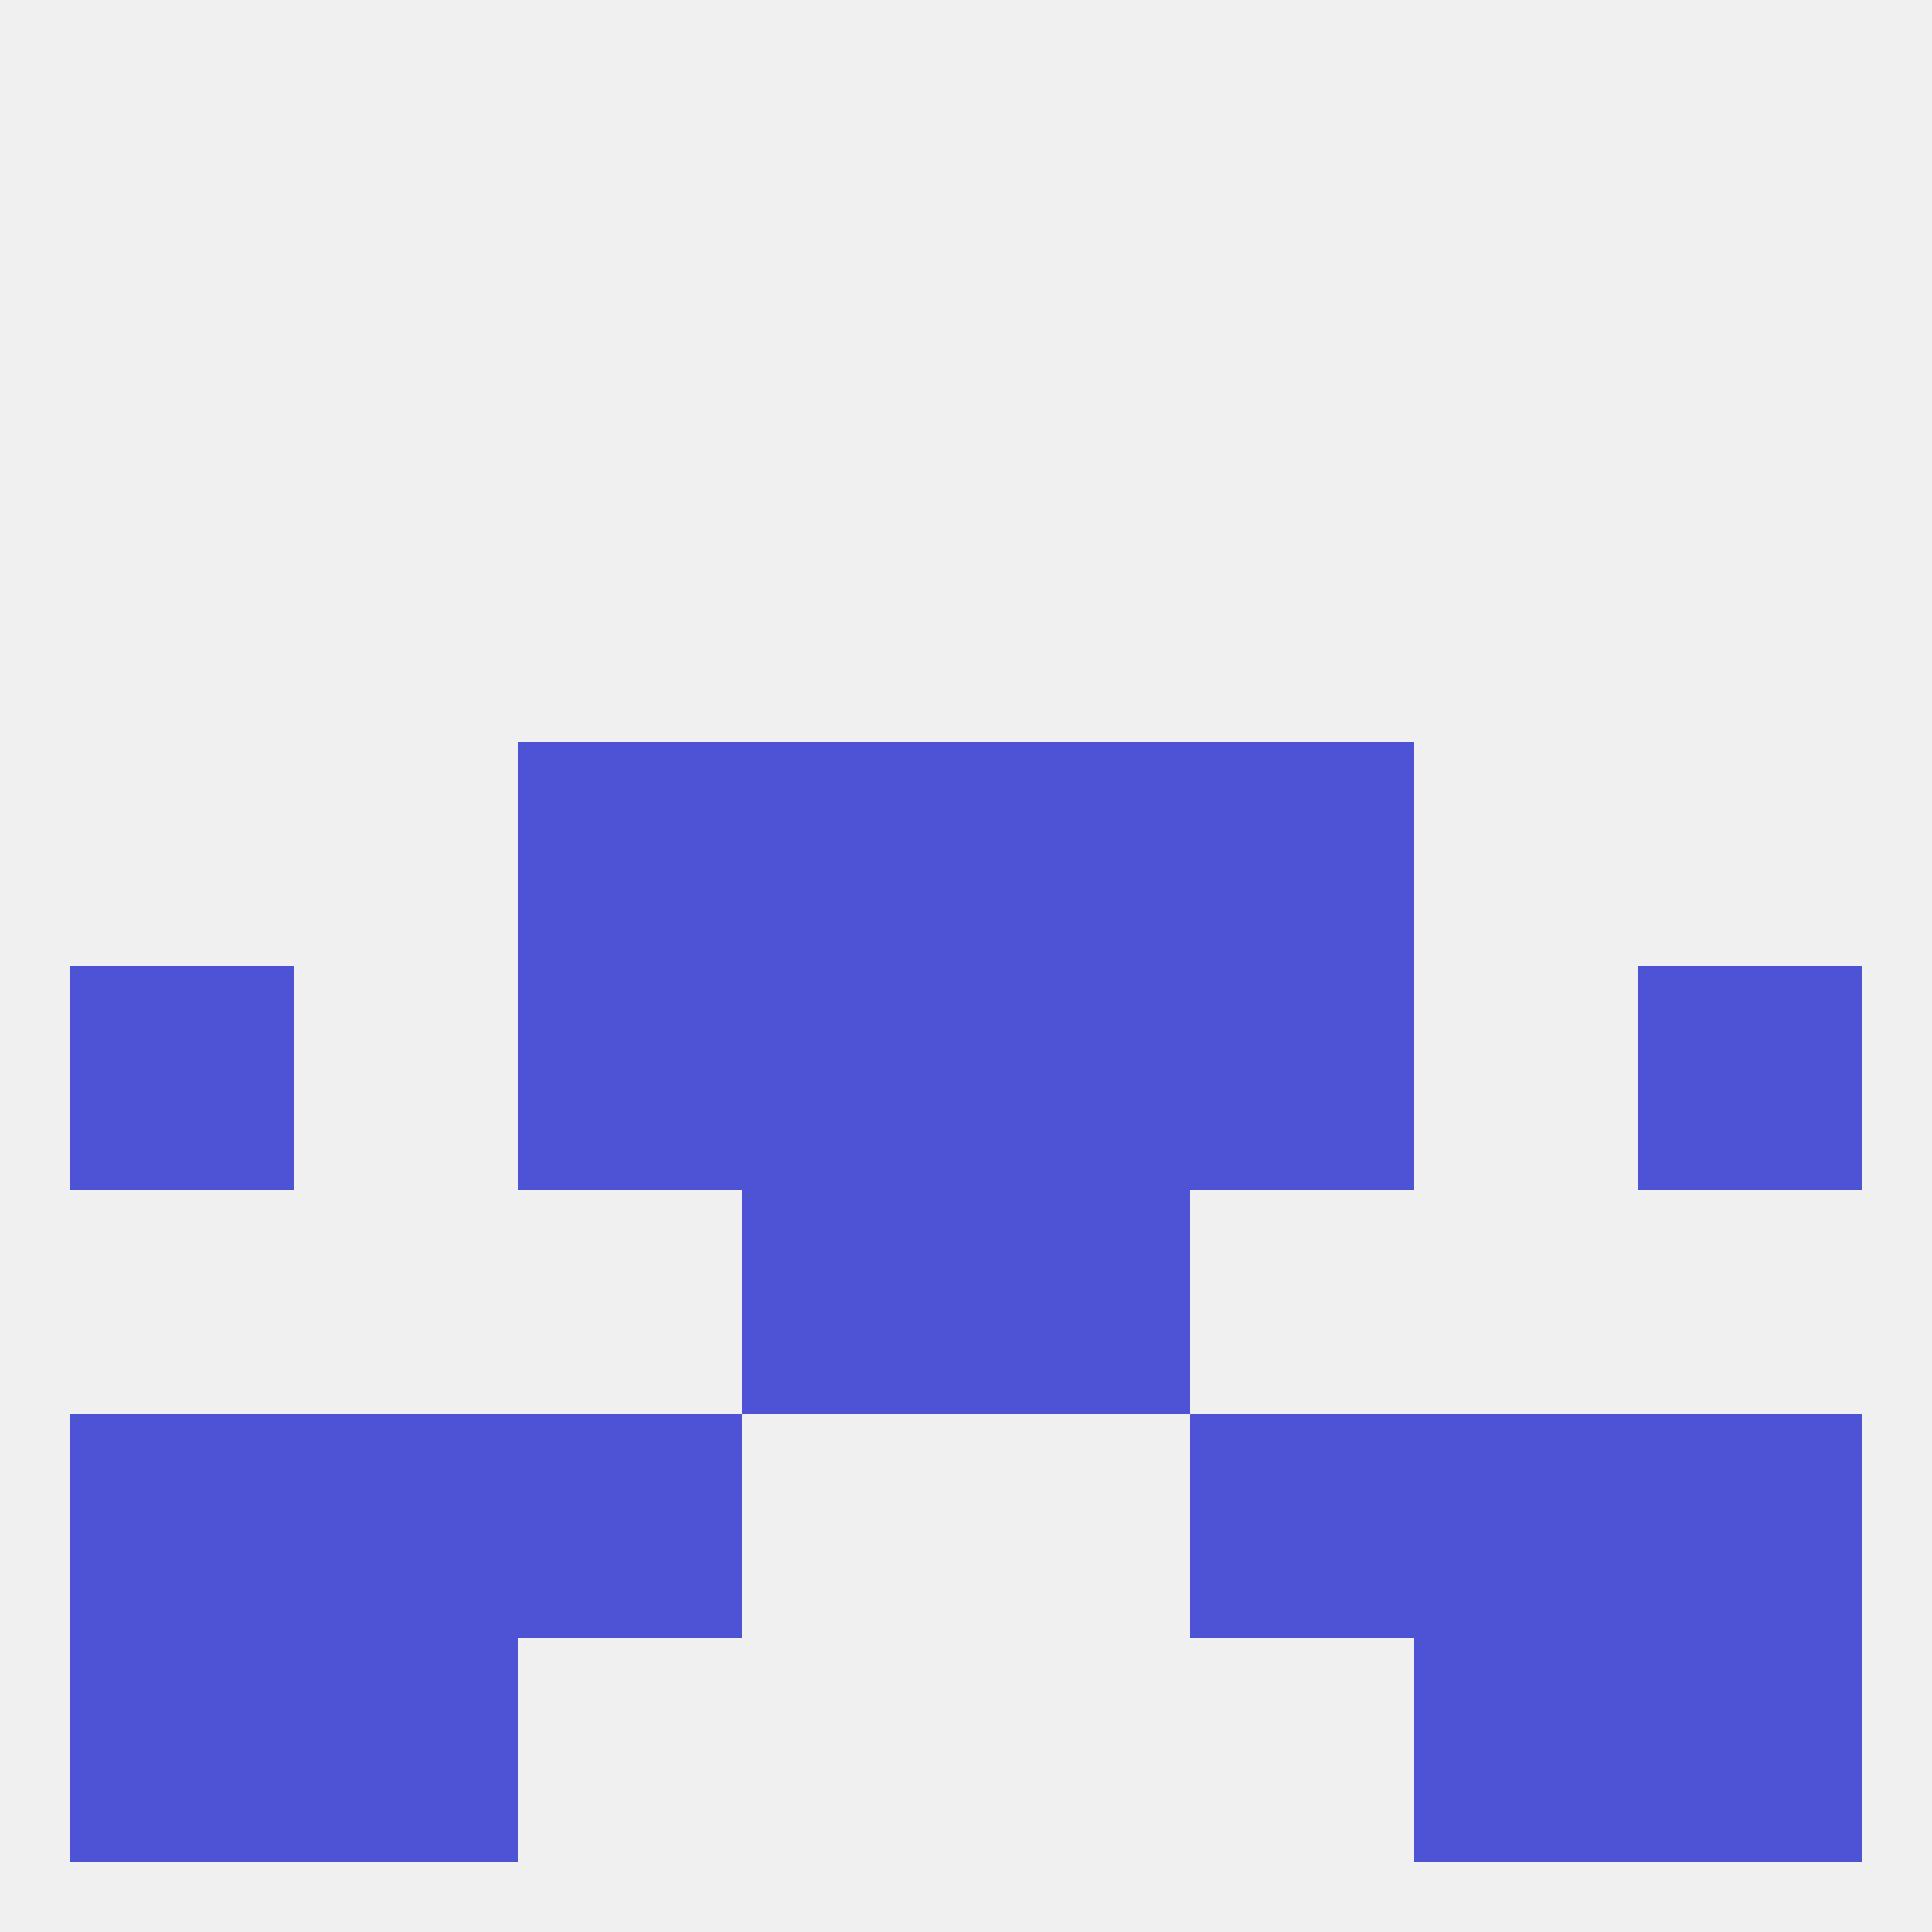 
<!--   <?xml version="1.0"?> -->
<svg version="1.1" baseprofile="full" xmlns="http://www.w3.org/2000/svg" xmlns:xlink="http://www.w3.org/1999/xlink" xmlns:ev="http://www.w3.org/2001/xml-events" width="250" height="250" viewBox="0 0 250 250" >
	<rect width="100%" height="100%" fill="rgba(240,240,240,255)"/>

	<rect x="9" y="125" width="29" height="29" fill="rgba(78,82,212,255)"/>
	<rect x="212" y="125" width="29" height="29" fill="rgba(78,82,212,255)"/>
	<rect x="67" y="125" width="29" height="29" fill="rgba(78,82,212,255)"/>
	<rect x="154" y="125" width="29" height="29" fill="rgba(78,82,212,255)"/>
	<rect x="96" y="125" width="29" height="29" fill="rgba(78,82,212,255)"/>
	<rect x="125" y="125" width="29" height="29" fill="rgba(78,82,212,255)"/>
	<rect x="154" y="183" width="29" height="29" fill="rgba(78,82,212,255)"/>
	<rect x="9" y="183" width="29" height="29" fill="rgba(78,82,212,255)"/>
	<rect x="212" y="183" width="29" height="29" fill="rgba(78,82,212,255)"/>
	<rect x="38" y="183" width="29" height="29" fill="rgba(78,82,212,255)"/>
	<rect x="183" y="183" width="29" height="29" fill="rgba(78,82,212,255)"/>
	<rect x="67" y="183" width="29" height="29" fill="rgba(78,82,212,255)"/>
	<rect x="183" y="212" width="29" height="29" fill="rgba(78,82,212,255)"/>
	<rect x="9" y="212" width="29" height="29" fill="rgba(78,82,212,255)"/>
	<rect x="212" y="212" width="29" height="29" fill="rgba(78,82,212,255)"/>
	<rect x="38" y="212" width="29" height="29" fill="rgba(78,82,212,255)"/>
	<rect x="96" y="154" width="29" height="29" fill="rgba(78,82,212,255)"/>
	<rect x="125" y="154" width="29" height="29" fill="rgba(78,82,212,255)"/>
	<rect x="67" y="96" width="29" height="29" fill="rgba(78,82,212,255)"/>
	<rect x="154" y="96" width="29" height="29" fill="rgba(78,82,212,255)"/>
	<rect x="96" y="96" width="29" height="29" fill="rgba(78,82,212,255)"/>
	<rect x="125" y="96" width="29" height="29" fill="rgba(78,82,212,255)"/>
</svg>